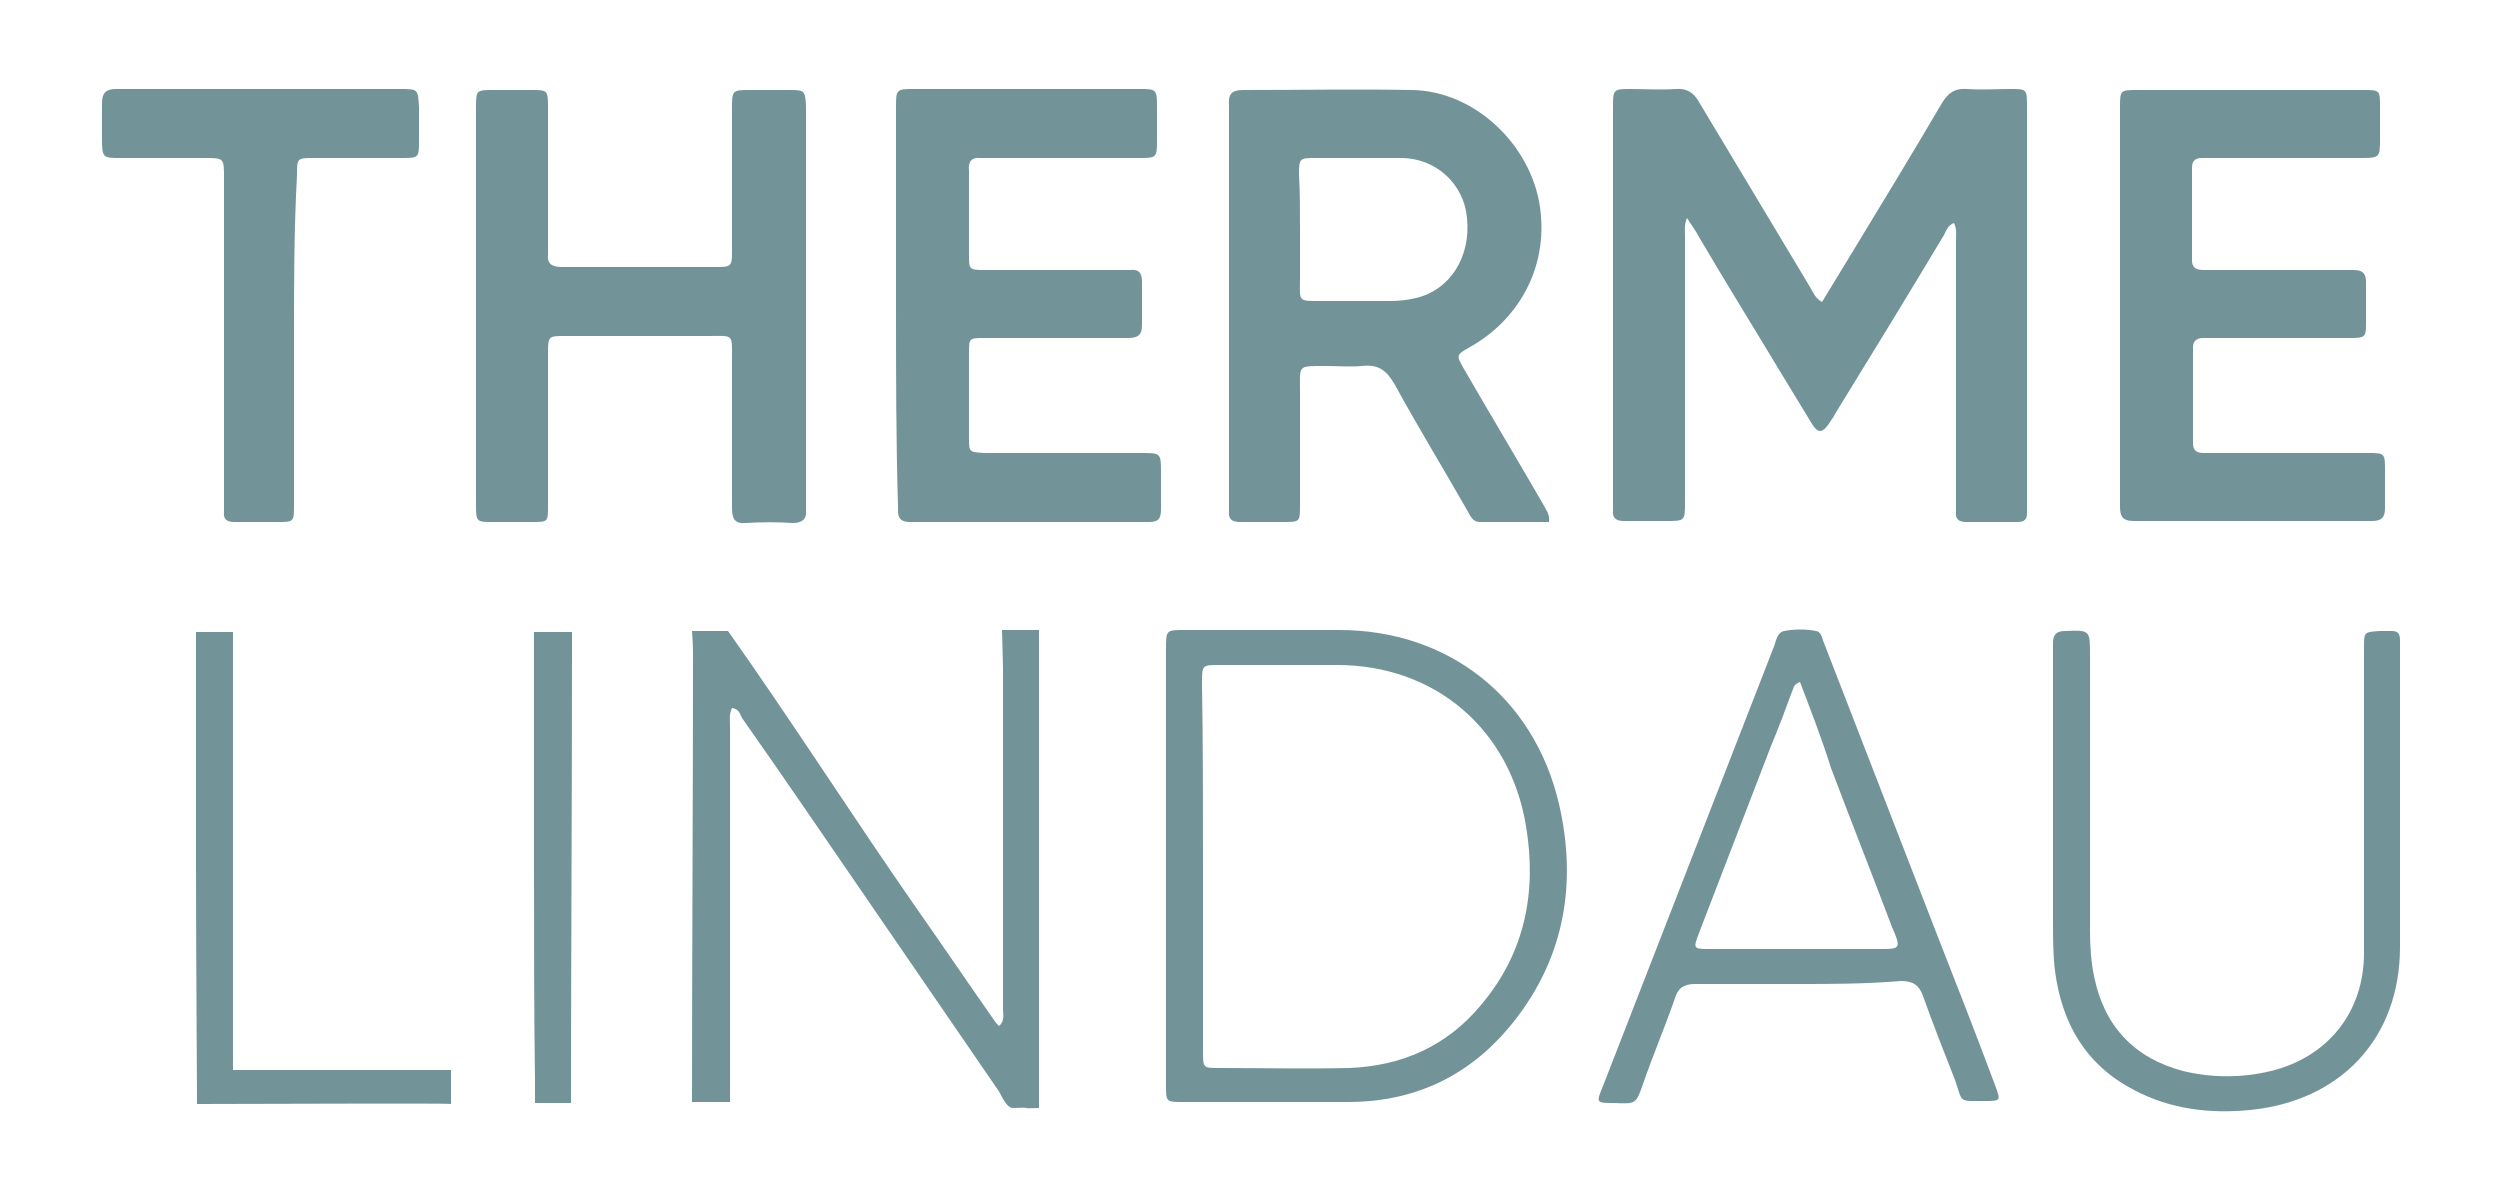 <?xml version="1.0" encoding="utf-8"?>
<svg xmlns="http://www.w3.org/2000/svg" xmlns:xlink="http://www.w3.org/1999/xlink" version="1.1" id="Ebene_1" x="0px" y="0px" viewBox="0 0 250 120" style="enable-background:new 0 0 250 120;" xml:space="preserve" width="350" height="168">
<style type="text/css">
	.st0{fill:#729499;}
</style>
<g id="XMLID_1_">
	<path id="XMLID_98_" class="st0" d="M182.2,30.2c0.9-1.5,1.9-3.1,2.8-4.6c3.1-5.1,6.2-10.2,9.2-15.3c0.6-1,1.3-1.5,2.5-1.4   c1.4,0.1,2.9,0,4.3,0c1.7,0,1.7,0,1.7,1.8c0,2.3,0,4.7,0,7c0,10.7,0,21.4,0,32.2c0,0.5,0,0.9,0,1.4c0,0.7-0.3,0.9-1,0.9   c-1.7,0-3.4,0-5.1,0c-0.7,0-1.1-0.3-1-1c0-0.5,0-0.9,0-1.4c0-8.6,0-17.2,0-25.8c0-0.5,0.1-1.1-0.2-1.7c-0.6,0.2-0.8,0.8-1,1.2   c-3.6,6-7.2,11.9-10.9,17.9c-0.1,0.2-0.2,0.4-0.3,0.5c-1,1.6-1.4,1.6-2.3,0c-0.9-1.5-1.9-3.1-2.8-4.6c-2.7-4.5-5.5-9-8.2-13.6   c-0.3-0.6-0.7-1.1-1.2-1.9c-0.3,0.7-0.2,1.3-0.2,1.8c0,8.9,0,17.7,0,26.6c0,1.9,0,1.9-1.9,1.9c-1.4,0-2.8,0-4.2,0   c-0.8,0-1.2-0.3-1.1-1.1c0-0.4,0-0.8,0-1.2c0-12.8,0-25.7,0-38.5c0-0.3,0-0.5,0-0.8c0-1.5,0.1-1.6,1.6-1.6c1.6,0,3.1,0.1,4.7,0   c1.1-0.1,1.8,0.4,2.3,1.3c3.7,6.2,7.4,12.3,11.1,18.5C181.3,29.2,181.5,29.8,182.2,30.2z"/>
	<path id="XMLID_95_" class="st0" d="M154.9,52.2c-2.3,0-4.6,0-6.9,0c-0.8,0-1-0.7-1.3-1.2c-2.4-4.2-4.9-8.3-7.2-12.5   c-0.8-1.4-1.6-2.1-3.3-1.9c-1.2,0.1-2.5,0-3.7,0c-2.8,0-2.5-0.1-2.5,2.6c0,3.8,0,7.6,0,11.3c0,1.7,0,1.7-1.7,1.7   c-1.4,0-2.9,0-4.3,0c-0.8,0-1.2-0.3-1.1-1.1c0-0.4,0-0.8,0-1.2c0-12.8,0-25.7,0-38.5c0-0.3,0-0.6,0-0.9c-0.1-1.1,0.3-1.5,1.4-1.5   c5.6,0,11.3-0.1,16.9,0c6.3,0.1,11.9,5.5,12.8,11.7c0.9,6.4-2.5,11.5-7,14c-1.4,0.8-1.4,0.8-0.6,2.2c2.6,4.5,5.3,9,7.9,13.5   C154.6,51,155,51.4,154.9,52.2z M130,22.8c0,1.7,0,3.3,0,5c0,2.4-0.3,2.3,2.2,2.3c2.3,0,4.6,0,6.8,0c0.9,0,1.8-0.1,2.6-0.3   c3.4-0.8,5.5-4.1,5.1-8c-0.3-3.4-3.1-6-6.6-6c-2.8,0-5.7,0-8.5,0c-1.6,0-1.7,0-1.7,1.6C130,19.2,130,21,130,22.8z"/>
	<path id="XMLID_94_" class="st0" d="M47.6,30.5c0-6.6,0-13.1,0-19.7c0-1.8,0-1.8,1.8-1.8c1.2,0,2.5,0,3.7,0c1.6,0,1.7,0,1.7,1.6   c0,4.6,0,9.1,0,13.7c0,0.4,0,0.7,0,1.1c-0.1,1,0.4,1.3,1.4,1.3c3.2,0,6.4,0,9.6,0c2,0,3.9,0,5.9,0c1.4,0,1.5-0.1,1.5-1.5   c0-4.8,0-9.5,0-14.3c0-1.9,0-1.9,1.9-1.9c1.3,0,2.6,0,3.9,0c1.5,0,1.5,0.1,1.6,1.6c0,1.1,0,2.3,0,3.4c0,11.9,0,23.7,0,35.6   c0,0.5,0,0.9,0,1.4c0.1,0.9-0.4,1.3-1.3,1.3c-1.6-0.1-3.1-0.1-4.7,0c-1.1,0.1-1.4-0.4-1.4-1.5c0-4.9,0-9.8,0-14.8   c0-2.7,0.2-2.4-2.4-2.4c-4.8,0-9.5,0-14.3,0c-1.6,0-1.7,0-1.7,1.6c0,5.1,0,10.2,0,15.4c0,1.6,0,1.6-1.6,1.6c-1.3,0-2.6,0-3.9,0   c-1.6,0-1.7,0-1.7-1.6c0-4.8,0-9.6,0-14.4C47.6,34.2,47.6,32.4,47.6,30.5z"/>
	<path id="XMLID_93_" class="st0" d="M89.6,30.5c0-6.6,0-13.1,0-19.7c0-1.9,0-1.9,1.9-1.9c7.5,0,14.9,0,22.4,0c1.7,0,1.8,0,1.8,1.7   c0,1.2,0,2.4,0,3.6c0,1.5-0.1,1.6-1.6,1.6c-4.9,0-9.8,0-14.8,0c-0.4,0-0.8,0-1.2,0c-1-0.1-1.3,0.4-1.2,1.3c0,2.8,0,5.6,0,8.4   c0,1.4,0,1.5,1.5,1.5c4.5,0,8.9,0,13.4,0c0.4,0,0.8,0,1.2,0c0.9-0.1,1.2,0.3,1.2,1.2c0,1.4,0,2.9,0,4.3c0,1-0.4,1.3-1.4,1.3   c-3.6,0-7.1,0-10.7,0c-1.2,0-2.4,0-3.6,0c-1.6,0-1.6,0-1.6,1.5c0,2.8,0,5.7,0,8.5c0,1.4,0,1.4,1.5,1.5c5.2,0,10.5,0,15.7,0   c2,0,2,0,2,2c0,1.2,0,2.4,0,3.6c0,0.9-0.2,1.3-1.2,1.3c-8,0-15.9,0-23.9,0c-1.3,0-1.2-0.8-1.2-1.6C89.6,43.9,89.6,37.2,89.6,30.5z"/>
	<path id="XMLID_92_" class="st0" d="M212,30.5c0-6.6,0-13.1,0-19.7c0-1.8,0-1.8,1.8-1.8c7.5,0,15,0,22.5,0c1.7,0,1.7,0,1.7,1.7   c0,1.1,0,2.3,0,3.4c0,1.6-0.1,1.7-1.8,1.7c-4.9,0-9.8,0-14.8,0c-0.4,0-0.8,0-1.2,0c-0.7,0-1,0.3-1,1c0,3.1,0,6.1,0,9.2   c0,1,0.7,1,1.4,1c4.1,0,8.2,0,12.3,0c0.8,0,1.7,0,2.5,0c0.9,0,1.2,0.4,1.2,1.2c0,1.4,0,2.8,0,4.2c0,1.3-0.1,1.4-1.6,1.4   c-4.2,0-8.5,0-12.7,0c-0.7,0-1.3,0-2,0c-0.6,0-1,0.3-1,0.9c0,3.2,0,6.4,0,9.6c0,0.8,0.4,1,1.1,1c1.4,0,2.9,0,4.3,0c4,0,8,0,12,0   c1.8,0,1.8,0,1.8,1.8c0,1.2,0,2.5,0,3.7c0,0.9-0.3,1.3-1.3,1.3c-7.9,0-15.8,0-23.8,0c-1.2,0-1.4-0.5-1.4-1.5c0-5.2,0-10.4,0-15.5   C212,33.6,212,32.1,212,30.5z"/>
	<path id="XMLID_91_" class="st0" d="M73.2,70.8C72.9,71.4,73,72,73,72.6c0,11.7,0,36.1,0,37.6c-1.4,0-2.2,0-3.8,0   c0-14.3,0.1-30.7,0.1-45c0-0.7-0.1-2.1-0.1-2.1s2.1,0,3.6,0C79.1,72,85.5,82,91.7,90.9c2.6,3.7,5.1,7.4,7.7,11.1   c0.1,0.2,0.3,0.4,0.5,0.6c0.6-0.5,0.4-1.2,0.4-1.7c0-11.3,0-22.7,0-34c0-0.5-0.1-3.9-0.1-3.9c2,0,1.5,0,3.7,0c0,1.4,0,33.5,0,47.8   c-2.2,0.1-0.3-0.1-2.7,0c-0.7-0.2-1.1-1.4-1.4-1.8c-4.3-6.3-8.6-12.5-12.9-18.8c-4.2-6.1-8.4-12.3-12.7-18.4   C74,71.4,73.9,70.9,73.2,70.8z"/>
	<path id="XMLID_88_" class="st0" d="M116.6,86.5c0-7.2,0-14.4,0-21.6c0-1.9,0-1.9,1.9-1.9c5.1,0,10.3,0,15.4,0   c10.9,0,19.5,6.7,22,17.4c1.8,7.8,0.6,15.2-4.4,21.6c-4.2,5.4-9.8,8.2-16.7,8.2c-5.5,0-11,0-16.5,0c-1.7,0-1.7,0-1.7-1.7   C116.6,101.2,116.6,93.9,116.6,86.5z M120.3,86.5c0,6.2,0,12.4,0,18.6c0,1.7,0,1.7,1.6,1.7c4.3,0,8.7,0.1,13,0   c5.3-0.2,9.8-2.2,13.2-6.3c4.4-5.2,5.6-11.3,4.5-17.9c-1.6-9.7-9.1-16.1-18.9-16.1c-3.9,0-7.8,0-11.7,0c-1.8,0-1.8,0-1.8,1.8   C120.3,74.4,120.3,80.5,120.3,86.5z"/>
	<path id="XMLID_87_" class="st0" d="M29.4,34c0,5.5,0,11,0,16.5c0,1.7,0,1.7-1.7,1.7c-1.4,0-2.9,0-4.3,0c-0.7,0-1.1-0.3-1-1   c0-0.5,0-0.9,0-1.4c0-10.7,0-21.3,0-32c0-2,0-2-1.9-2c-2.8,0-5.6,0-8.4,0c-1.8,0-1.9,0-1.9-1.9c0-1.2,0-2.4,0-3.6   c0-1,0.4-1.4,1.4-1.4c2.4,0,4.8,0,7.1,0c7.1,0,14.2,0,21.3,0c1.8,0,1.8,0,1.9,1.8c0,1.2,0,2.4,0,3.6c0,1.4-0.1,1.5-1.5,1.5   c-3,0-6,0-9,0c-1.7,0-1.7,0-1.7,1.7C29.4,23,29.4,28.5,29.4,34z"/>
	<path id="XMLID_84_" class="st0" d="M179.7,98.4c-3.4,0-6.8,0-10.2,0c-1.1,0-1.7,0.4-2,1.4c-1,2.9-2.2,5.7-3.2,8.6   c-0.7,2-0.7,2-2.9,1.9c-1.8,0-1.8,0-1.1-1.7c5.7-14.6,11.3-29.1,17-43.7c0.3-0.6,0.3-1.6,1.1-1.8c1.1-0.2,2.2-0.2,3.2,0   c0.6,0.1,0.6,0.8,0.8,1.2c3.7,9.6,7.5,19.3,11.2,28.9c2,5.1,4,10.2,5.9,15.3c0.6,1.6,0.6,1.6-1.1,1.6c-2.6,0-2.1,0.2-2.9-2.1   c-1.1-2.8-2.2-5.6-3.2-8.4c-0.4-1.1-1-1.5-2.2-1.5C186.5,98.4,183.1,98.4,179.7,98.4z M180,68.2c-0.5,0.2-0.6,0.4-0.7,0.7   c-0.7,1.9-1.4,3.8-2.2,5.7c-2.4,6.2-4.8,12.5-7.2,18.7c-0.6,1.6-0.6,1.6,1.2,1.6c1.3,0,2.7,0,4,0c4.4,0,8.9,0,13.3,0   c1.5,0,1.6-0.2,1.1-1.5c-0.1-0.2-0.2-0.5-0.3-0.7c-2-5.3-4.1-10.6-6.1-15.9C182.2,73.9,181.1,71.1,180,68.2z"/>
	<path id="XMLID_83_" class="st0" d="M240,80.4c0,4.8,0,9.5,0,14.3c0,9.1-5.9,15.4-15,16.3c-4.1,0.4-8-0.1-11.6-2   c-4.8-2.5-7.2-6.6-7.9-11.9c-0.2-1.6-0.2-3.3-0.2-5c0-8.9,0-17.7,0-26.6c0-0.4,0-0.8,0-1.2c0-0.8,0.3-1.2,1.2-1.2   c2.5-0.1,2.5-0.1,2.5,2.4c0,9.2,0,18.4,0,27.6c0,1.5,0.1,3,0.4,4.5c1,5,4,8.2,8.9,9.5c2.9,0.7,5.9,0.7,8.8,0   c5.7-1.4,9.3-5.9,9.3-11.8c0-7.6,0-15.2,0-22.8c0-2.6,0-5.2,0-7.8c0-1.5,0-1.5,1.6-1.6c0.4,0,0.8,0,1.2,0c0.6,0,0.8,0.3,0.8,0.9   c0,0.4,0,0.8,0,1.2C240,70.3,240,75.3,240,80.4z"/>
	<path id="XMLID_82_" class="st0" d="M19.6,86.7c0-7.2,0-14.5,0-21.7c0-0.6,0-1.8,0-1.8h3.7c0,0,0,1.9,0,2.4c0,12.8,0,41.4,0,41.4   s13.4,0,19.3,0c0.3,0,2.5,0,2.5,0s0,1.4,0,3.4c-0.6-0.1-18.1,0-25.4,0C19.7,108.7,19.6,93.9,19.6,86.7z"/>
	<path id="XMLID_81_" class="st0" d="M53.4,86.7c0-7.2,0-14.5,0-21.7c0-0.6,0-1.8,0-1.8h3.8c0,0,0,1.8,0,2.3   c0,14.2-0.1,30.6-0.1,44.8c-1.8,0-1.3,0-3.6,0c0-0.3,0-1.6,0-2.1C53.4,101,53.4,93.8,53.4,86.7z"/>
</g>
</svg>

